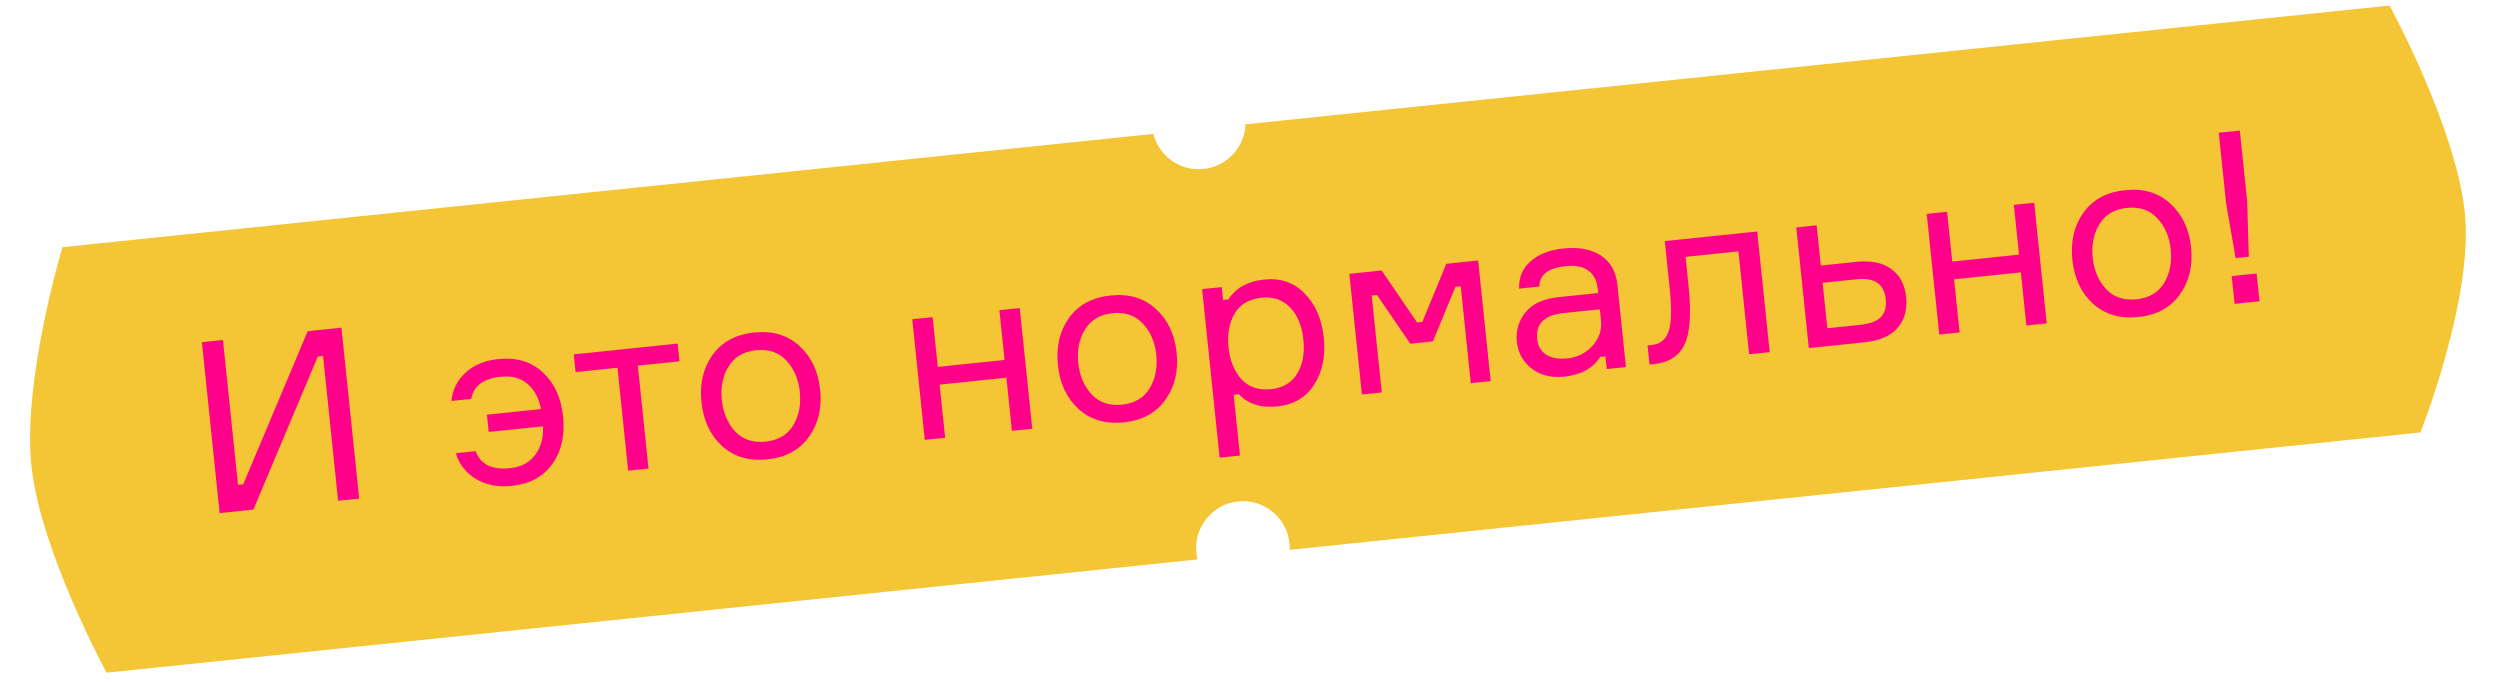 <?xml version="1.0" encoding="UTF-8"?> <svg xmlns="http://www.w3.org/2000/svg" width="187" height="51" viewBox="0 0 187 51" fill="none"> <path fill-rule="evenodd" clip-rule="evenodd" d="M4.673 18.487L86.27 10.014C86.687 11.676 88.272 12.823 90.026 12.64C91.78 12.458 93.096 11.011 93.162 9.299L178.738 0.413C178.738 0.413 183.703 9.508 184.369 15.915C185.034 22.321 181.048 32.345 181.048 32.345L96.467 41.128C96.473 40.963 96.468 40.795 96.451 40.627C96.251 38.704 94.531 37.307 92.608 37.507C90.685 37.706 89.288 39.427 89.488 41.349C89.506 41.518 89.535 41.683 89.575 41.843L7.978 50.316C7.978 50.316 3.012 41.221 2.347 34.814C1.682 28.408 4.673 18.487 4.673 18.487Z" fill="#F4C534"></path> <path d="M15.101 25.596L16.677 25.432L17.802 36.264L18.195 36.223L23.015 24.774L25.539 24.512L26.867 37.295L25.291 37.459L24.166 26.627L23.772 26.668L18.953 38.117L16.429 38.379L15.101 25.596ZM34.096 33.903L35.582 33.748C35.938 34.737 36.797 35.16 38.157 35.019C38.981 34.934 39.604 34.603 40.027 34.029C40.462 33.453 40.659 32.739 40.619 31.886L36.555 32.308L36.421 31.019L40.467 30.599C40.31 29.783 39.973 29.154 39.457 28.713C38.953 28.271 38.283 28.093 37.447 28.18C36.158 28.314 35.425 28.866 35.249 29.838L33.763 29.992C33.855 29.138 34.21 28.431 34.827 27.873C35.444 27.302 36.265 26.963 37.292 26.857C38.629 26.718 39.731 27.05 40.598 27.853C41.465 28.643 41.971 29.743 42.117 31.151C42.264 32.572 41.996 33.758 41.31 34.71C40.625 35.662 39.608 36.208 38.259 36.348C37.245 36.453 36.358 36.28 35.599 35.828C34.852 35.374 34.351 34.733 34.096 33.903ZM43.054 27.833L42.916 26.508L50.686 25.701L50.824 27.026L47.709 27.35L48.508 35.048L46.986 35.206L46.187 27.508L43.054 27.833ZM53.296 26.552C54.003 25.574 55.043 25.014 56.415 24.871C57.788 24.729 58.914 25.064 59.795 25.877C60.688 26.69 61.206 27.782 61.348 29.155C61.49 30.527 61.208 31.703 60.502 32.681C59.807 33.658 58.773 34.218 57.401 34.36C56.028 34.503 54.895 34.168 54.003 33.356C53.122 32.542 52.61 31.449 52.468 30.077C52.325 28.704 52.601 27.529 53.296 26.552ZM54.994 32.276C55.564 32.88 56.32 33.133 57.263 33.035C58.206 32.937 58.894 32.534 59.327 31.826C59.759 31.105 59.925 30.267 59.826 29.313C59.727 28.358 59.393 27.578 58.823 26.974C58.253 26.357 57.496 26.098 56.553 26.196C55.61 26.294 54.922 26.703 54.491 27.424C54.057 28.132 53.89 28.964 53.99 29.919C54.089 30.873 54.424 31.659 54.994 32.276ZM77.213 32.068L75.692 32.226L75.279 28.251L70.284 28.77L70.696 32.744L69.174 32.902L68.238 23.879L69.759 23.721L70.146 27.445L75.141 26.926L74.754 23.202L76.276 23.044L77.213 32.068ZM79.96 23.784C80.666 22.805 81.706 22.245 83.079 22.103C84.451 21.96 85.578 22.296 86.459 23.109C87.351 23.921 87.869 25.013 88.011 26.386C88.154 27.759 87.872 28.934 87.165 29.912C86.47 30.889 85.436 31.449 84.064 31.592C82.691 31.734 81.559 31.399 80.666 30.587C79.785 29.774 79.274 28.681 79.131 27.308C78.989 25.936 79.265 24.761 79.96 23.784ZM81.658 29.507C82.227 30.111 82.983 30.365 83.926 30.267C84.869 30.169 85.557 29.766 85.99 29.057C86.422 28.337 86.589 27.499 86.49 26.544C86.39 25.589 86.056 24.81 85.487 24.205C84.916 23.589 84.159 23.33 83.216 23.427C82.273 23.525 81.586 23.935 81.154 24.655C80.721 25.363 80.554 26.195 80.653 27.15C80.752 28.105 81.087 28.891 81.658 29.507ZM94.364 22.27C93.421 22.368 92.745 22.77 92.336 23.476C91.938 24.181 91.79 25.017 91.89 25.983C91.991 26.95 92.308 27.738 92.841 28.346C93.387 28.953 94.131 29.207 95.074 29.109C95.957 29.017 96.606 28.637 97.019 27.966C97.442 27.283 97.601 26.428 97.494 25.401C97.388 24.375 97.057 23.577 96.504 23.007C95.96 22.424 95.247 22.178 94.364 22.27ZM89.918 21.628L91.386 21.475L91.486 22.442L91.88 22.401C92.442 21.535 93.337 21.037 94.567 20.91C95.784 20.783 96.791 21.131 97.588 21.953C98.398 22.774 98.873 23.871 99.016 25.243C99.161 26.64 98.921 27.817 98.297 28.775C97.684 29.731 96.769 30.272 95.552 30.399C94.311 30.528 93.35 30.223 92.67 29.485L92.276 29.526L92.748 34.074L91.227 34.232L89.918 21.628ZM101.87 29.508L100.933 20.484L103.35 20.233L105.998 24.12L106.391 24.079L108.184 19.731L110.565 19.484L111.502 28.507L110.016 28.662L109.263 21.411L108.869 21.451L107.176 25.536L105.493 25.711L102.997 22.061L102.603 22.102L103.356 29.353L101.87 29.508ZM120.188 27.605L120.089 26.657L119.696 26.697C119.157 27.55 118.261 28.041 117.007 28.171C116.017 28.274 115.199 28.069 114.555 27.557C113.911 27.045 113.546 26.383 113.462 25.571C113.376 24.748 113.59 24.014 114.102 23.369C114.614 22.725 115.449 22.343 116.607 22.223L119.543 21.918L119.506 21.559C119.446 20.987 119.22 20.552 118.828 20.255C118.434 19.946 117.861 19.83 117.109 19.908C115.796 20.045 115.143 20.553 115.15 21.433L113.628 21.591C113.602 20.761 113.887 20.08 114.483 19.547C115.091 19.014 115.909 18.694 116.935 18.587C118.093 18.467 119.028 18.641 119.74 19.11C120.464 19.578 120.879 20.313 120.983 21.316L121.62 27.457L120.188 27.605ZM117.246 26.807C117.998 26.729 118.623 26.417 119.121 25.87C119.618 25.312 119.829 24.675 119.755 23.959L119.67 23.135L116.966 23.416C115.522 23.566 114.859 24.214 114.978 25.36C115.031 25.873 115.253 26.26 115.642 26.521C116.043 26.781 116.577 26.876 117.246 26.807ZM123.386 27.273L123.238 25.841L123.542 25.809C124.175 25.744 124.598 25.404 124.812 24.791C125.024 24.166 125.05 23.077 124.889 21.525L124.526 18.034L131.437 17.317L132.374 26.34L130.834 26.5L130.035 18.801L126.078 19.212L126.307 21.414C126.519 23.455 126.416 24.908 125.999 25.771C125.594 26.634 124.825 27.124 123.691 27.242L123.386 27.273ZM135.884 16.855L136.197 19.863L138.864 19.586C139.95 19.473 140.813 19.649 141.453 20.113C142.104 20.576 142.479 21.279 142.576 22.222C142.676 23.177 142.455 23.954 141.914 24.553C141.383 25.139 140.575 25.489 139.489 25.601L135.299 26.036L134.363 17.013L135.884 16.855ZM136.684 24.553L139.137 24.299C139.889 24.221 140.411 24.022 140.703 23.702C140.996 23.382 141.113 22.941 141.055 22.38C140.996 21.819 140.791 21.412 140.439 21.159C140.087 20.907 139.535 20.819 138.783 20.897L136.331 21.152L136.684 24.553ZM153.094 24.189L151.573 24.347L151.16 20.372L146.165 20.891L146.577 24.865L145.056 25.023L144.119 16L145.641 15.842L146.027 19.566L151.022 19.047L150.636 15.323L152.157 15.165L153.094 24.189ZM155.841 15.905C156.547 14.927 157.587 14.366 158.96 14.224C160.332 14.081 161.459 14.416 162.34 15.23C163.232 16.042 163.75 17.134 163.892 18.507C164.035 19.88 163.753 21.055 163.046 22.033C162.351 23.01 161.318 23.57 159.945 23.713C158.572 23.855 157.44 23.52 156.547 22.708C155.666 21.895 155.155 20.802 155.012 19.429C154.87 18.056 155.146 16.882 155.841 15.905ZM157.539 21.628C158.108 22.232 158.864 22.486 159.807 22.388C160.75 22.29 161.438 21.887 161.871 21.178C162.303 20.458 162.47 19.62 162.371 18.665C162.271 17.71 161.937 16.931 161.368 16.326C160.797 15.71 160.04 15.451 159.097 15.549C158.154 15.646 157.467 16.056 157.035 16.776C156.602 17.485 156.435 18.316 156.534 19.271C156.633 20.226 156.968 21.012 157.539 21.628ZM165.964 9.931L167.539 9.768L168.088 15.049L168.211 19.199L167.226 19.301L166.512 15.213L165.964 9.931ZM169.01 22.536L167.148 22.729L166.932 20.653L168.794 20.459L169.01 22.536Z" fill="#FF008B"></path> </svg> 